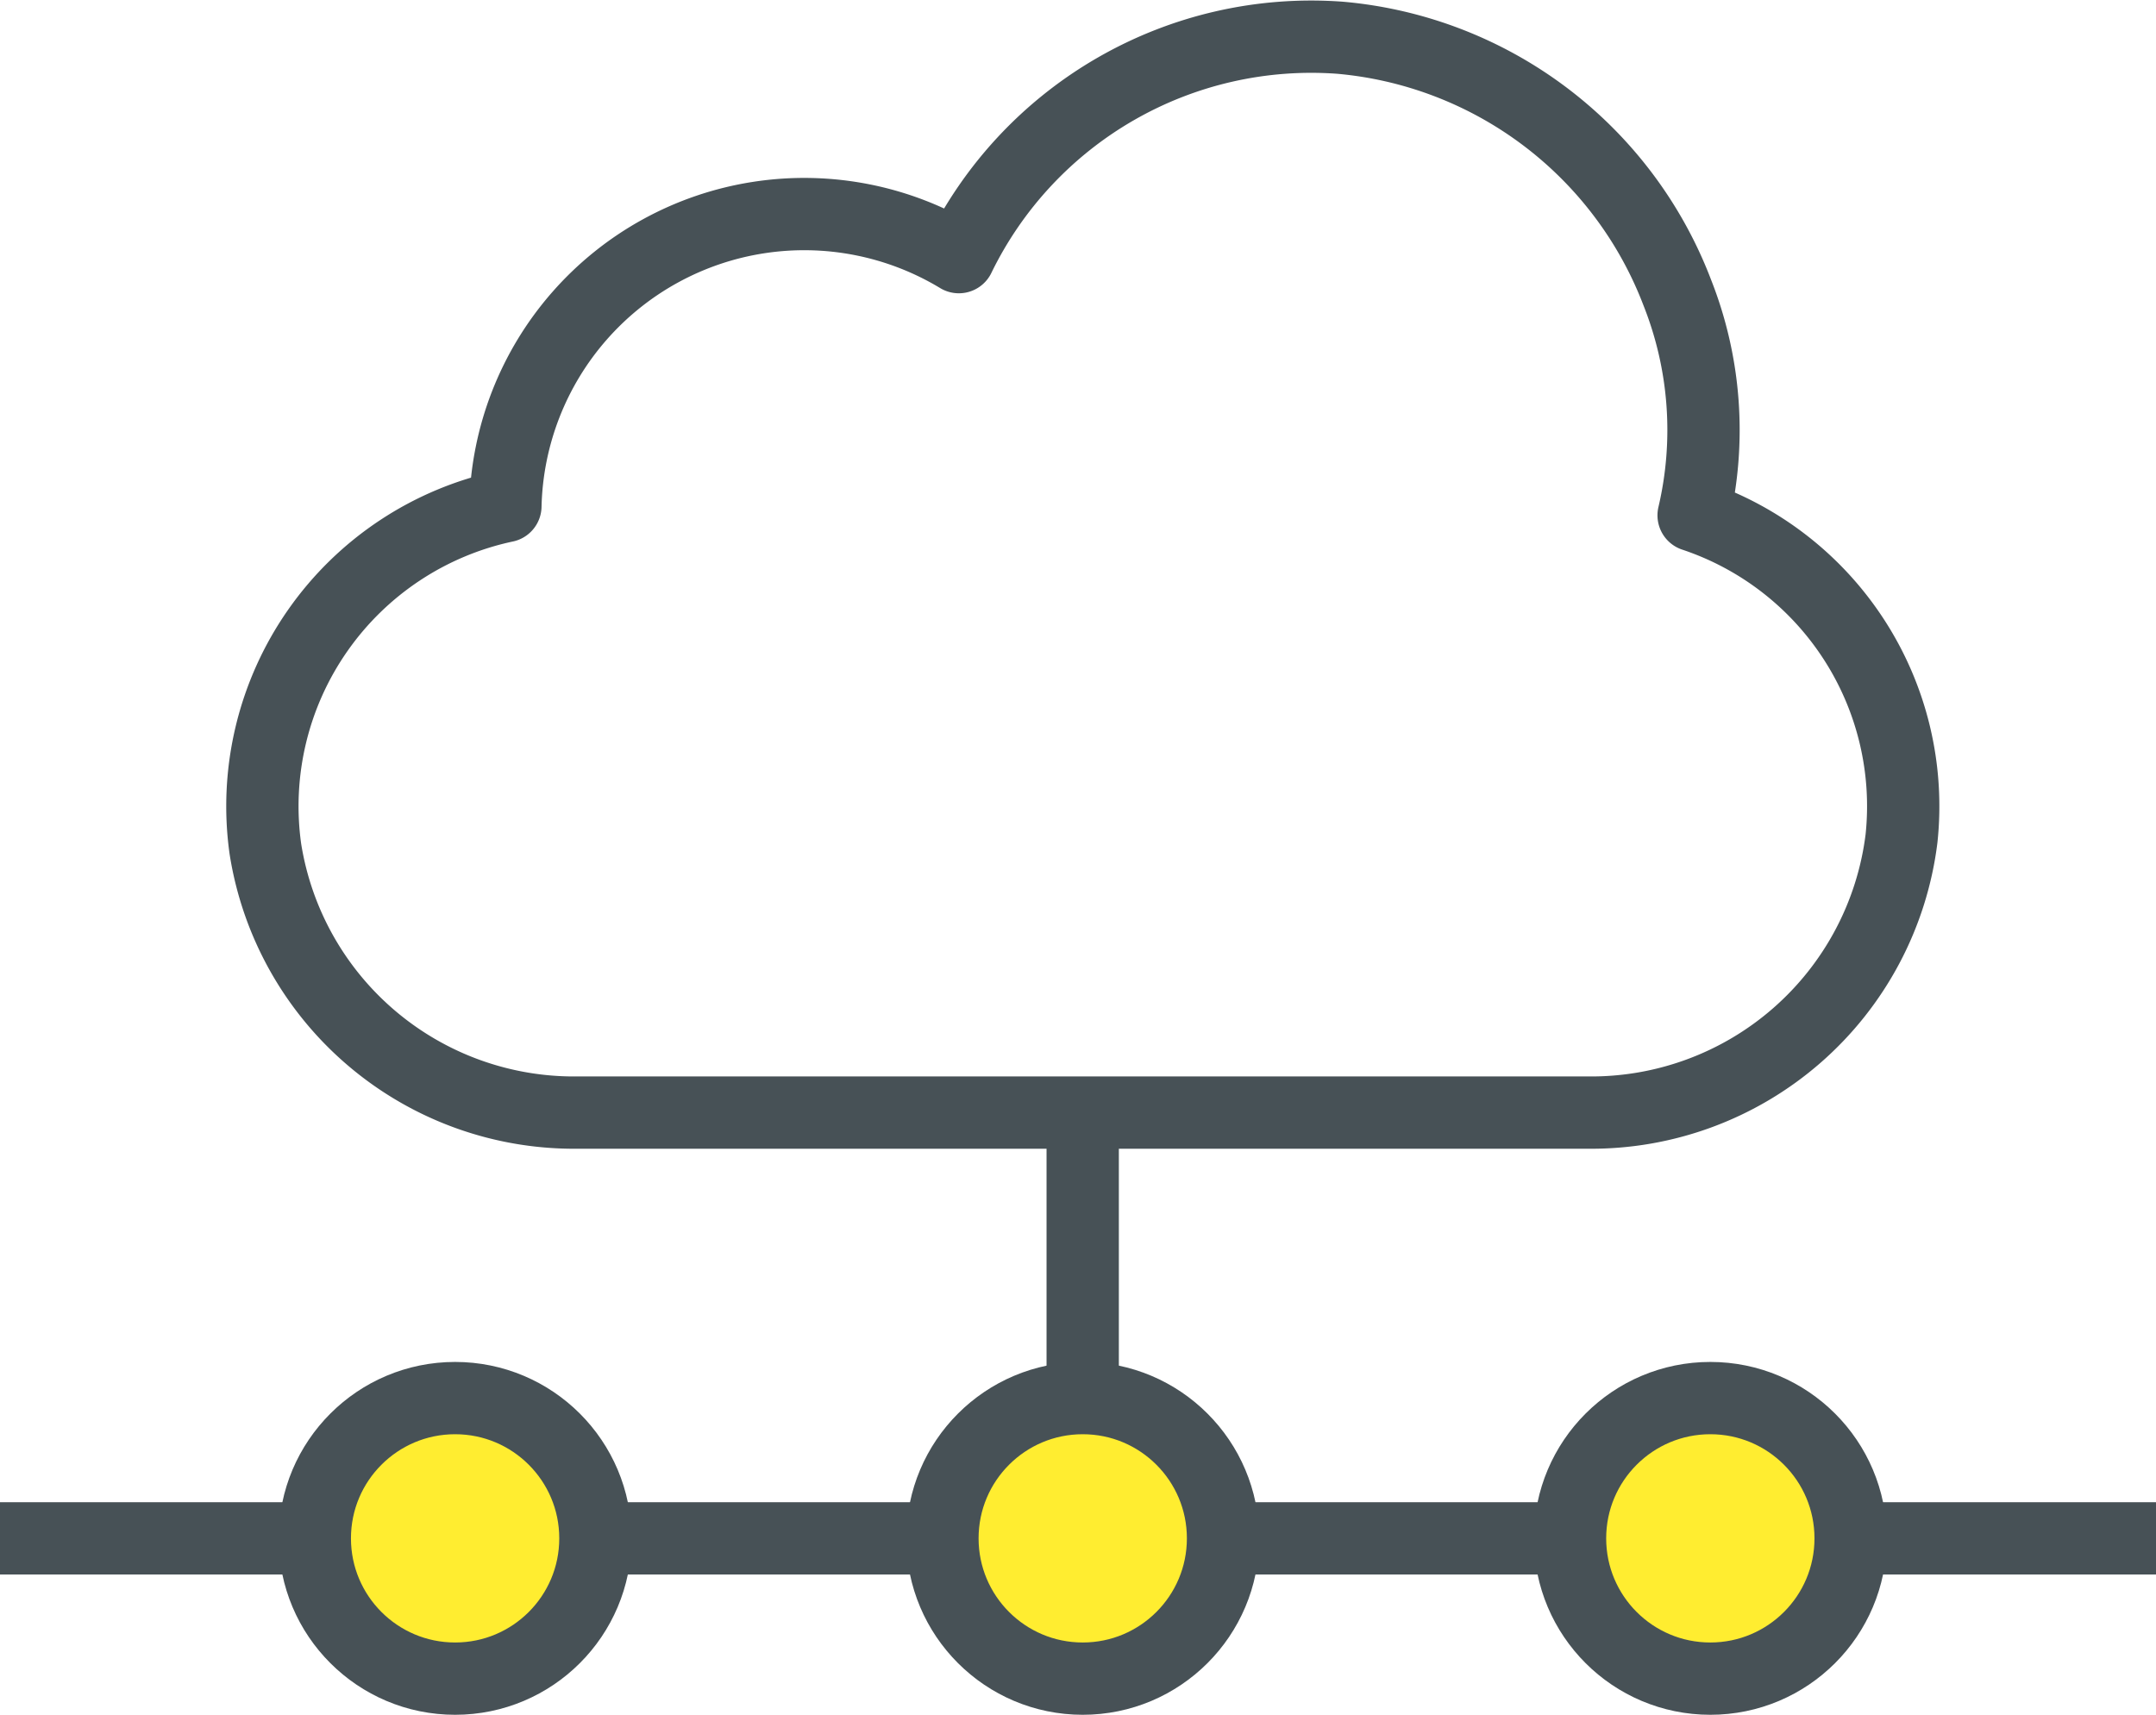 <svg xmlns="http://www.w3.org/2000/svg" width="59.638" height="47.441" viewBox="0 0 59.638 47.441"><g transform="translate(-603.185 -919.543)"><path d="M651.7,933.8a10.323,10.323,0,0,0-.449-6.154,11.019,11.019,0,0,0-9.334-7.059,10.84,10.84,0,0,0-10.542,6.07,8.269,8.269,0,0,0-12.543,6.889,8.489,8.489,0,0,0-6.64,9.478,8.643,8.643,0,0,0,8.651,7.3h27.919a8.649,8.649,0,0,0,8.688-7.58A8.484,8.484,0,0,0,651.7,933.8Z" transform="translate(-1.667)" fill="none" stroke="#475156" stroke-linecap="round" stroke-linejoin="round" stroke-width="2"/><g transform="translate(603.185 950.732)"><line y2="13.48" transform="translate(29.949)" fill="none" stroke="#475156" stroke-miterlimit="10" stroke-width="2"/><line x2="59.638" transform="translate(0 11.372)" fill="none" stroke="#475156" stroke-miterlimit="10" stroke-width="2"/><g transform="translate(8.708 7.491)"><circle cx="3.881" cy="3.881" r="3.881" transform="translate(17.361)" fill="#ffed30" stroke="#475156" stroke-miterlimit="10" stroke-width="2"/><circle cx="3.881" cy="3.881" r="3.881" fill="#ffed30" stroke="#475156" stroke-miterlimit="10" stroke-width="2"/><circle cx="3.881" cy="3.881" r="3.881" transform="translate(34.721)" fill="#ffed30" stroke="#475156" stroke-miterlimit="10" stroke-width="2"/></g></g></g></svg>